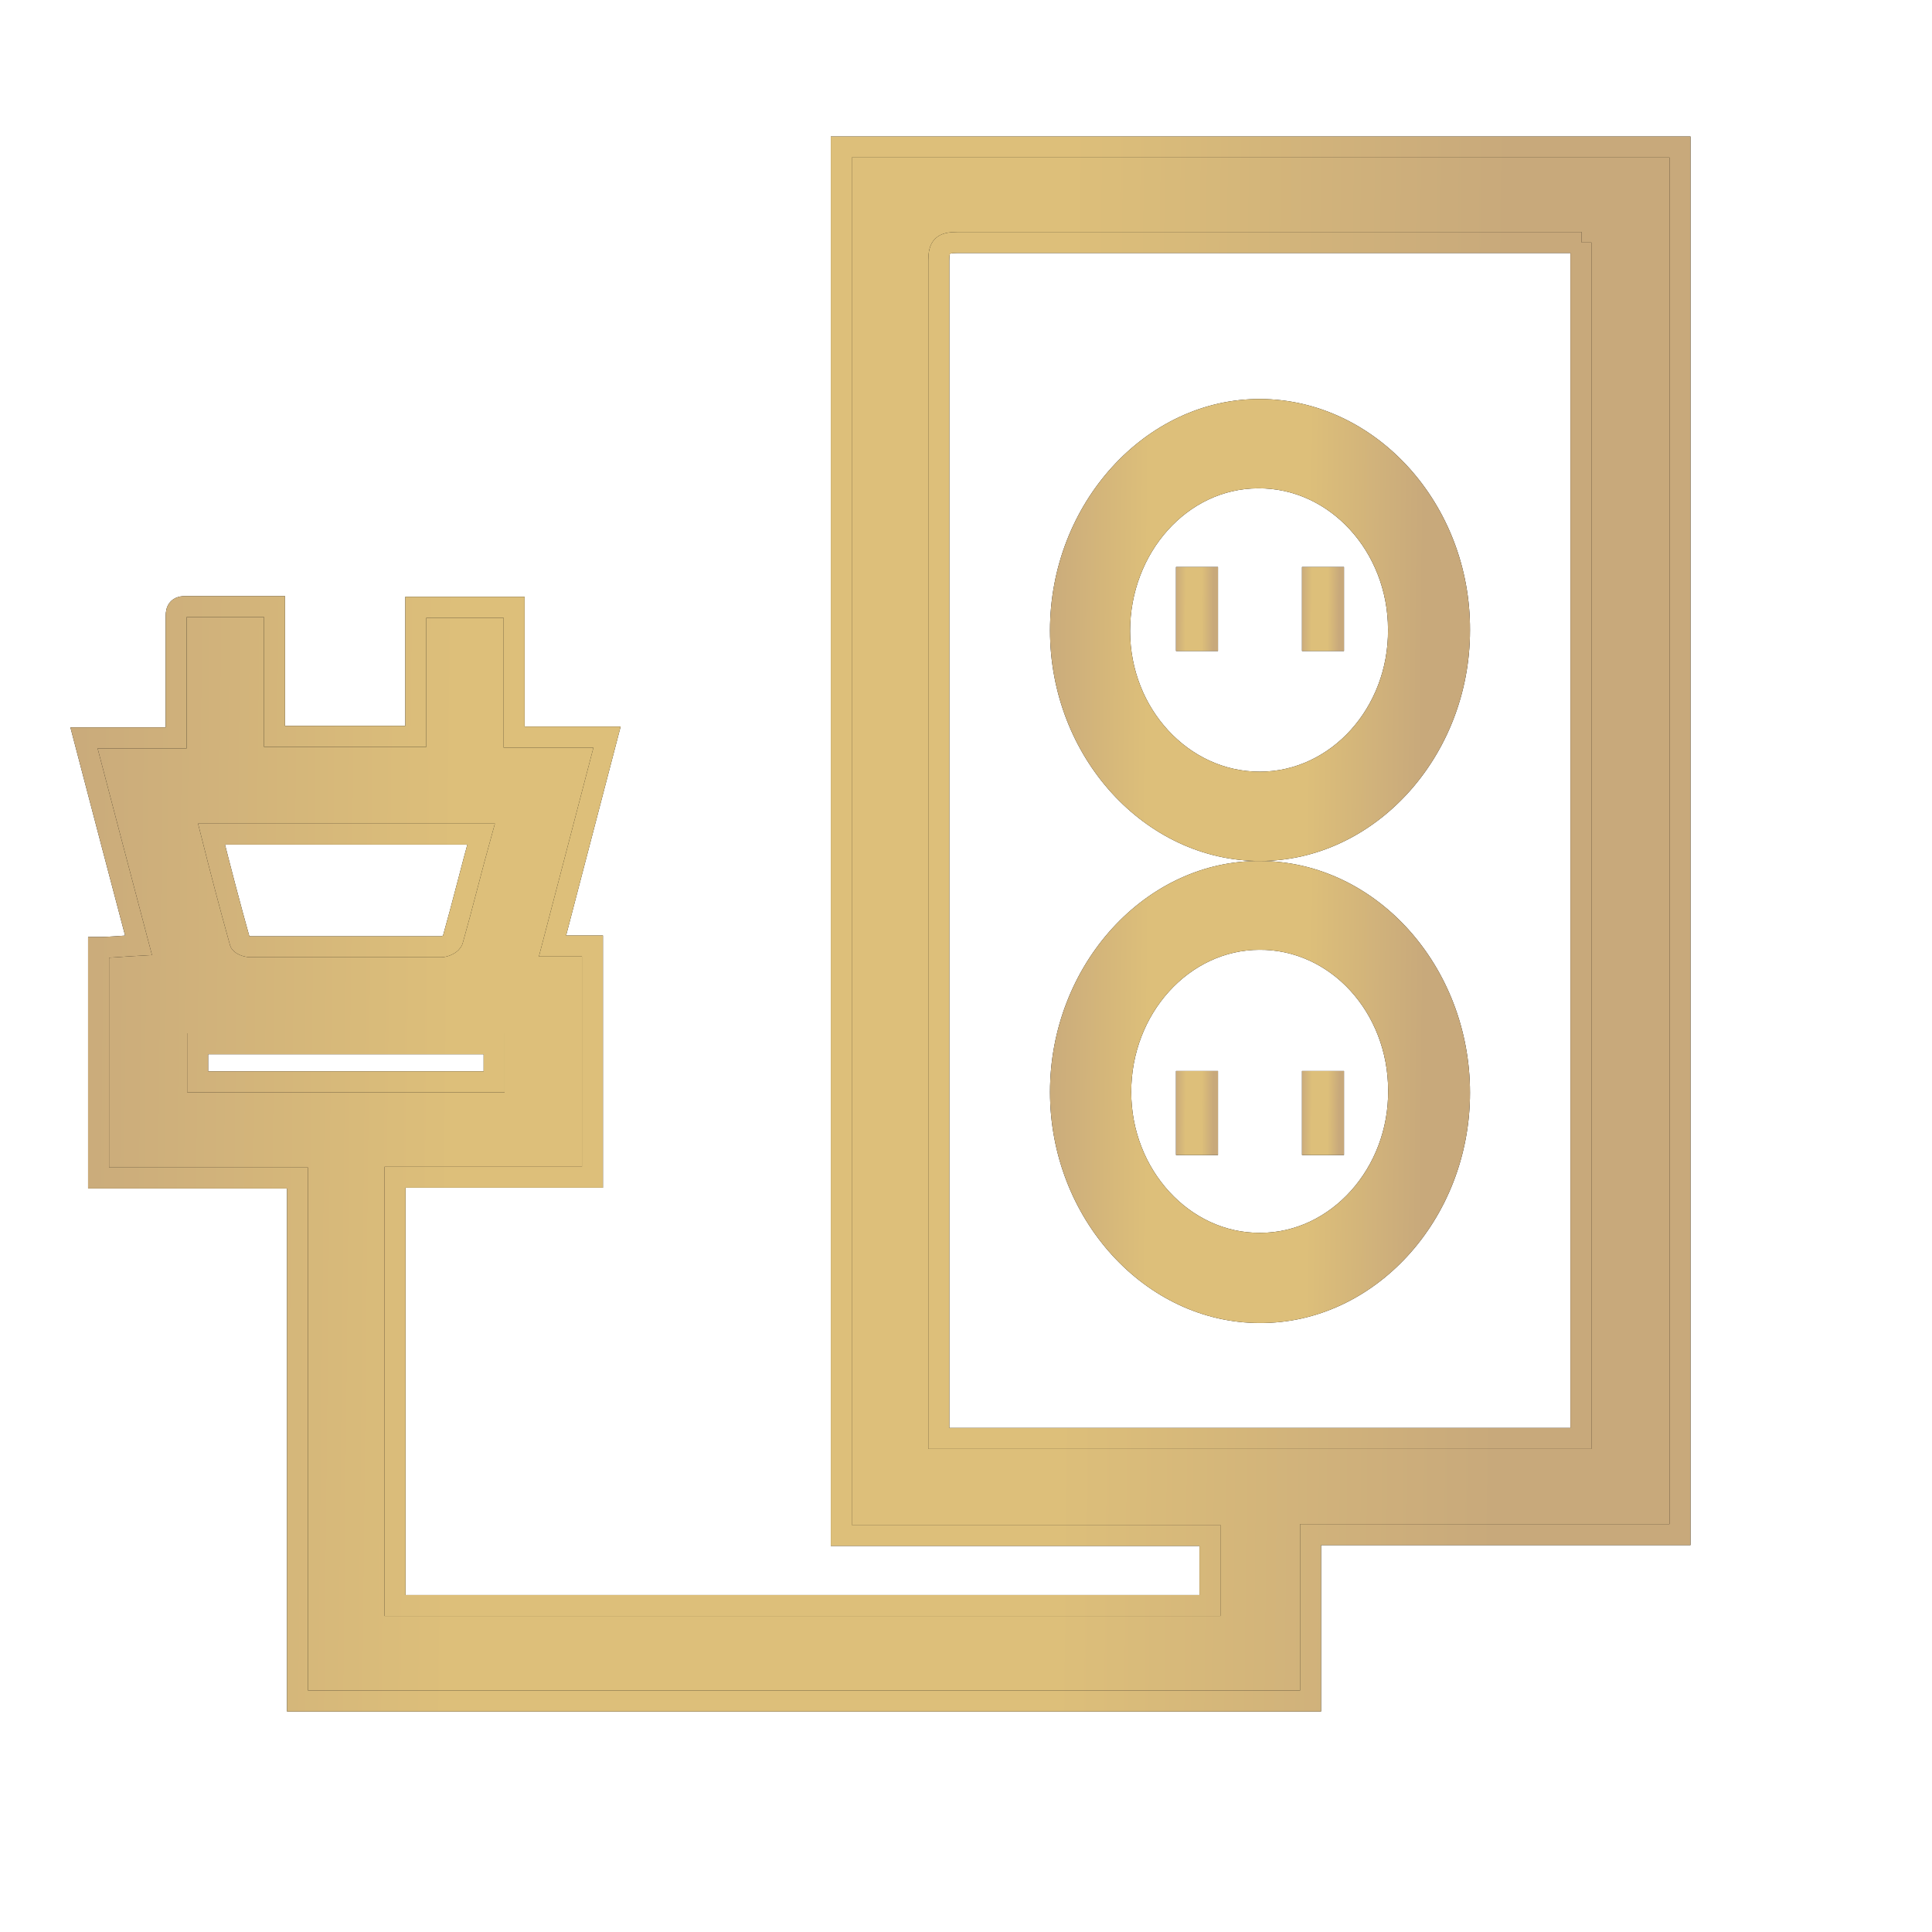<svg width="46" height="46" viewBox="0 0 46 46" fill="none" xmlns="http://www.w3.org/2000/svg">
<path d="M40 3.5C40 5.596 40 7.692 40 9.788C40 18.545 40 27.284 40 36.041V36.539H31.204V40.5H7.084V28.048H2.347V22.559C2.64 22.559 2.951 22.524 3.298 22.506C2.859 20.854 2.439 19.238 2 17.568H4.194C4.194 17.248 4.194 16.982 4.194 16.716C4.194 16.058 4.194 15.383 4.194 14.726C4.194 14.566 4.194 14.442 4.414 14.442C5.109 14.442 5.804 14.442 6.535 14.442V17.533H9.9V14.46H12.241V17.55H14.453C14.014 19.22 13.594 20.854 13.155 22.524H14.106V28.03H9.406V38.226H28.808V36.557H20.031V3.5H39.982H40ZM37.659 5.774C37.513 5.774 37.385 5.774 37.239 5.774C32.429 5.774 27.602 5.774 22.792 5.774C22.445 5.774 22.353 5.862 22.353 6.2C22.353 15.419 22.353 24.638 22.353 33.857C22.353 33.981 22.353 34.105 22.353 34.248H37.641V5.774H37.659ZM5.036 19.86C5.255 20.73 5.474 21.565 5.712 22.417C5.712 22.488 5.877 22.542 5.968 22.542C7.486 22.542 8.986 22.542 10.503 22.542C10.595 22.542 10.759 22.471 10.778 22.382C11.015 21.547 11.217 20.712 11.454 19.86H5.036ZM4.706 25.757H11.765V24.851H4.706V25.757Z" fill="black"/>
<path d="M40 3.5C40 5.596 40 7.692 40 9.788C40 18.545 40 27.284 40 36.041V36.539H31.204V40.5H7.084V28.048H2.347V22.559C2.64 22.559 2.951 22.524 3.298 22.506C2.859 20.854 2.439 19.238 2 17.568H4.194C4.194 17.248 4.194 16.982 4.194 16.716C4.194 16.058 4.194 15.383 4.194 14.726C4.194 14.566 4.194 14.442 4.414 14.442C5.109 14.442 5.804 14.442 6.535 14.442V17.533H9.9V14.46H12.241V17.55H14.453C14.014 19.22 13.594 20.854 13.155 22.524H14.106V28.03H9.406V38.226H28.808V36.557H20.031V3.5H39.982H40ZM37.659 5.774C37.513 5.774 37.385 5.774 37.239 5.774C32.429 5.774 27.602 5.774 22.792 5.774C22.445 5.774 22.353 5.862 22.353 6.2C22.353 15.419 22.353 24.638 22.353 33.857C22.353 33.981 22.353 34.105 22.353 34.248H37.641V5.774H37.659ZM5.036 19.86C5.255 20.73 5.474 21.565 5.712 22.417C5.712 22.488 5.877 22.542 5.968 22.542C7.486 22.542 8.986 22.542 10.503 22.542C10.595 22.542 10.759 22.471 10.778 22.382C11.015 21.547 11.217 20.712 11.454 19.86H5.036ZM4.706 25.757H11.765V24.851H4.706V25.757Z" fill="url(#paint0_linear_497_512)"/>
<path d="M40 3.5C40 5.596 40 7.692 40 9.788C40 18.545 40 27.284 40 36.041V36.539H31.204V40.5H7.084V28.048H2.347V22.559C2.64 22.559 2.951 22.524 3.298 22.506C2.859 20.854 2.439 19.238 2 17.568H4.194C4.194 17.248 4.194 16.982 4.194 16.716C4.194 16.058 4.194 15.383 4.194 14.726C4.194 14.566 4.194 14.442 4.414 14.442C5.109 14.442 5.804 14.442 6.535 14.442V17.533H9.9V14.46H12.241V17.55H14.453C14.014 19.22 13.594 20.854 13.155 22.524H14.106V28.03H9.406V38.226H28.808V36.557H20.031V3.5H39.982H40ZM37.659 5.774C37.513 5.774 37.385 5.774 37.239 5.774C32.429 5.774 27.602 5.774 22.792 5.774C22.445 5.774 22.353 5.862 22.353 6.2C22.353 15.419 22.353 24.638 22.353 33.857C22.353 33.981 22.353 34.105 22.353 34.248H37.641V5.774H37.659ZM5.036 19.86C5.255 20.73 5.474 21.565 5.712 22.417C5.712 22.488 5.877 22.542 5.968 22.542C7.486 22.542 8.986 22.542 10.503 22.542C10.595 22.542 10.759 22.471 10.778 22.382C11.015 21.547 11.217 20.712 11.454 19.86H5.036ZM4.706 25.757H11.765V24.851H4.706V25.757Z" stroke="black" stroke-width="0.5"/>
<path d="M40 3.5C40 5.596 40 7.692 40 9.788C40 18.545 40 27.284 40 36.041V36.539H31.204V40.5H7.084V28.048H2.347V22.559C2.64 22.559 2.951 22.524 3.298 22.506C2.859 20.854 2.439 19.238 2 17.568H4.194C4.194 17.248 4.194 16.982 4.194 16.716C4.194 16.058 4.194 15.383 4.194 14.726C4.194 14.566 4.194 14.442 4.414 14.442C5.109 14.442 5.804 14.442 6.535 14.442V17.533H9.9V14.46H12.241V17.55H14.453C14.014 19.22 13.594 20.854 13.155 22.524H14.106V28.03H9.406V38.226H28.808V36.557H20.031V3.5H39.982H40ZM37.659 5.774C37.513 5.774 37.385 5.774 37.239 5.774C32.429 5.774 27.602 5.774 22.792 5.774C22.445 5.774 22.353 5.862 22.353 6.2C22.353 15.419 22.353 24.638 22.353 33.857C22.353 33.981 22.353 34.105 22.353 34.248H37.641V5.774H37.659ZM5.036 19.86C5.255 20.73 5.474 21.565 5.712 22.417C5.712 22.488 5.877 22.542 5.968 22.542C7.486 22.542 8.986 22.542 10.503 22.542C10.595 22.542 10.759 22.471 10.778 22.382C11.015 21.547 11.217 20.712 11.454 19.86H5.036ZM4.706 25.757H11.765V24.851H4.706V25.757Z" stroke="url(#paint1_linear_497_512)" stroke-width="0.5"/>
<path d="M35 15.008C35 18.01 32.733 20.5 30 20.5C27.267 20.5 25 18.026 25 15.008C25 11.99 27.282 9.484 30.015 9.5C32.763 9.517 35.015 12.007 35 15.008ZM30 18.373C31.682 18.373 33.063 16.855 33.048 14.992C33.048 13.128 31.652 11.611 29.955 11.627C28.273 11.627 26.907 13.161 26.907 15.025C26.907 16.872 28.303 18.373 29.985 18.373H30Z" fill="black"/>
<path d="M35 15.008C35 18.01 32.733 20.5 30 20.5C27.267 20.5 25 18.026 25 15.008C25 11.99 27.282 9.484 30.015 9.5C32.763 9.517 35.015 12.007 35 15.008ZM30 18.373C31.682 18.373 33.063 16.855 33.048 14.992C33.048 13.128 31.652 11.611 29.955 11.627C28.273 11.627 26.907 13.161 26.907 15.025C26.907 16.872 28.303 18.373 29.985 18.373H30Z" fill="url(#paint2_linear_497_512)"/>
<path d="M35 26.017C35 29.039 32.721 31.516 29.992 31.5C27.264 31.5 25 29.006 25 26C25 22.978 27.279 20.467 30.023 20.5C32.766 20.517 35 23.011 35 26.017ZM29.992 22.614C28.313 22.614 26.934 24.134 26.934 26C26.934 27.85 28.328 29.369 30.008 29.353C31.687 29.353 33.066 27.817 33.051 25.967C33.051 24.101 31.672 22.598 29.977 22.614H29.992Z" fill="black"/>
<path d="M35 26.017C35 29.039 32.721 31.516 29.992 31.5C27.264 31.5 25 29.006 25 26C25 22.978 27.279 20.467 30.023 20.5C32.766 20.517 35 23.011 35 26.017ZM29.992 22.614C28.313 22.614 26.934 24.134 26.934 26C26.934 27.85 28.328 29.369 30.008 29.353C31.687 29.353 33.066 27.817 33.051 25.967C33.051 24.101 31.672 22.598 29.977 22.614H29.992Z" fill="url(#paint3_linear_497_512)"/>
<path d="M29 13.5V15.5H28V13.5H29Z" fill="black"/>
<path d="M29 13.5V15.5H28V13.5H29Z" fill="url(#paint4_linear_497_512)"/>
<path d="M32 13.5V15.5H31V13.5H32Z" fill="black"/>
<path d="M32 13.5V15.5H31V13.5H32Z" fill="url(#paint5_linear_497_512)"/>
<path d="M28 25.5H29V27.5H28V25.5Z" fill="black"/>
<path d="M28 25.5H29V27.5H28V25.5Z" fill="url(#paint6_linear_497_512)"/>
<path d="M32 27.5H31V25.5H32V27.5Z" fill="black"/>
<path d="M32 27.5H31V25.5H32V27.5Z" fill="url(#paint7_linear_497_512)"/>
<defs>
<linearGradient id="paint0_linear_497_512" x1="1.071" y1="3.5" x2="40.387" y2="3.916" gradientUnits="userSpaceOnUse">
<stop stop-color="#C8A97B"/>
<stop offset="0.254" stop-color="#DDBF7A"/>
<stop offset="0.621" stop-color="#DDBF7A"/>
<stop offset="0.888" stop-color="#C8A97B"/>
</linearGradient>
<linearGradient id="paint1_linear_497_512" x1="1.071" y1="3.5" x2="40.387" y2="3.916" gradientUnits="userSpaceOnUse">
<stop stop-color="#C8A97B"/>
<stop offset="0.254" stop-color="#DDBF7A"/>
<stop offset="0.621" stop-color="#DDBF7A"/>
<stop offset="0.888" stop-color="#C8A97B"/>
</linearGradient>
<linearGradient id="paint2_linear_497_512" x1="24.756" y1="9.5" x2="35.102" y2="9.597" gradientUnits="userSpaceOnUse">
<stop stop-color="#C8A97B"/>
<stop offset="0.254" stop-color="#DDBF7A"/>
<stop offset="0.621" stop-color="#DDBF7A"/>
<stop offset="0.888" stop-color="#C8A97B"/>
</linearGradient>
<linearGradient id="paint3_linear_497_512" x1="24.756" y1="20.5" x2="35.102" y2="20.597" gradientUnits="userSpaceOnUse">
<stop stop-color="#C8A97B"/>
<stop offset="0.254" stop-color="#DDBF7A"/>
<stop offset="0.621" stop-color="#DDBF7A"/>
<stop offset="0.888" stop-color="#C8A97B"/>
</linearGradient>
<linearGradient id="paint4_linear_497_512" x1="27.976" y1="13.5" x2="29.01" y2="13.505" gradientUnits="userSpaceOnUse">
<stop stop-color="#C8A97B"/>
<stop offset="0.254" stop-color="#DDBF7A"/>
<stop offset="0.621" stop-color="#DDBF7A"/>
<stop offset="0.888" stop-color="#C8A97B"/>
</linearGradient>
<linearGradient id="paint5_linear_497_512" x1="30.976" y1="13.5" x2="32.01" y2="13.505" gradientUnits="userSpaceOnUse">
<stop stop-color="#C8A97B"/>
<stop offset="0.254" stop-color="#DDBF7A"/>
<stop offset="0.621" stop-color="#DDBF7A"/>
<stop offset="0.888" stop-color="#C8A97B"/>
</linearGradient>
<linearGradient id="paint6_linear_497_512" x1="27.976" y1="25.5" x2="29.01" y2="25.505" gradientUnits="userSpaceOnUse">
<stop stop-color="#C8A97B"/>
<stop offset="0.254" stop-color="#DDBF7A"/>
<stop offset="0.621" stop-color="#DDBF7A"/>
<stop offset="0.888" stop-color="#C8A97B"/>
</linearGradient>
<linearGradient id="paint7_linear_497_512" x1="30.976" y1="25.5" x2="32.01" y2="25.505" gradientUnits="userSpaceOnUse">
<stop stop-color="#C8A97B"/>
<stop offset="0.254" stop-color="#DDBF7A"/>
<stop offset="0.621" stop-color="#DDBF7A"/>
<stop offset="0.888" stop-color="#C8A97B"/>
</linearGradient>
</defs>
</svg>
